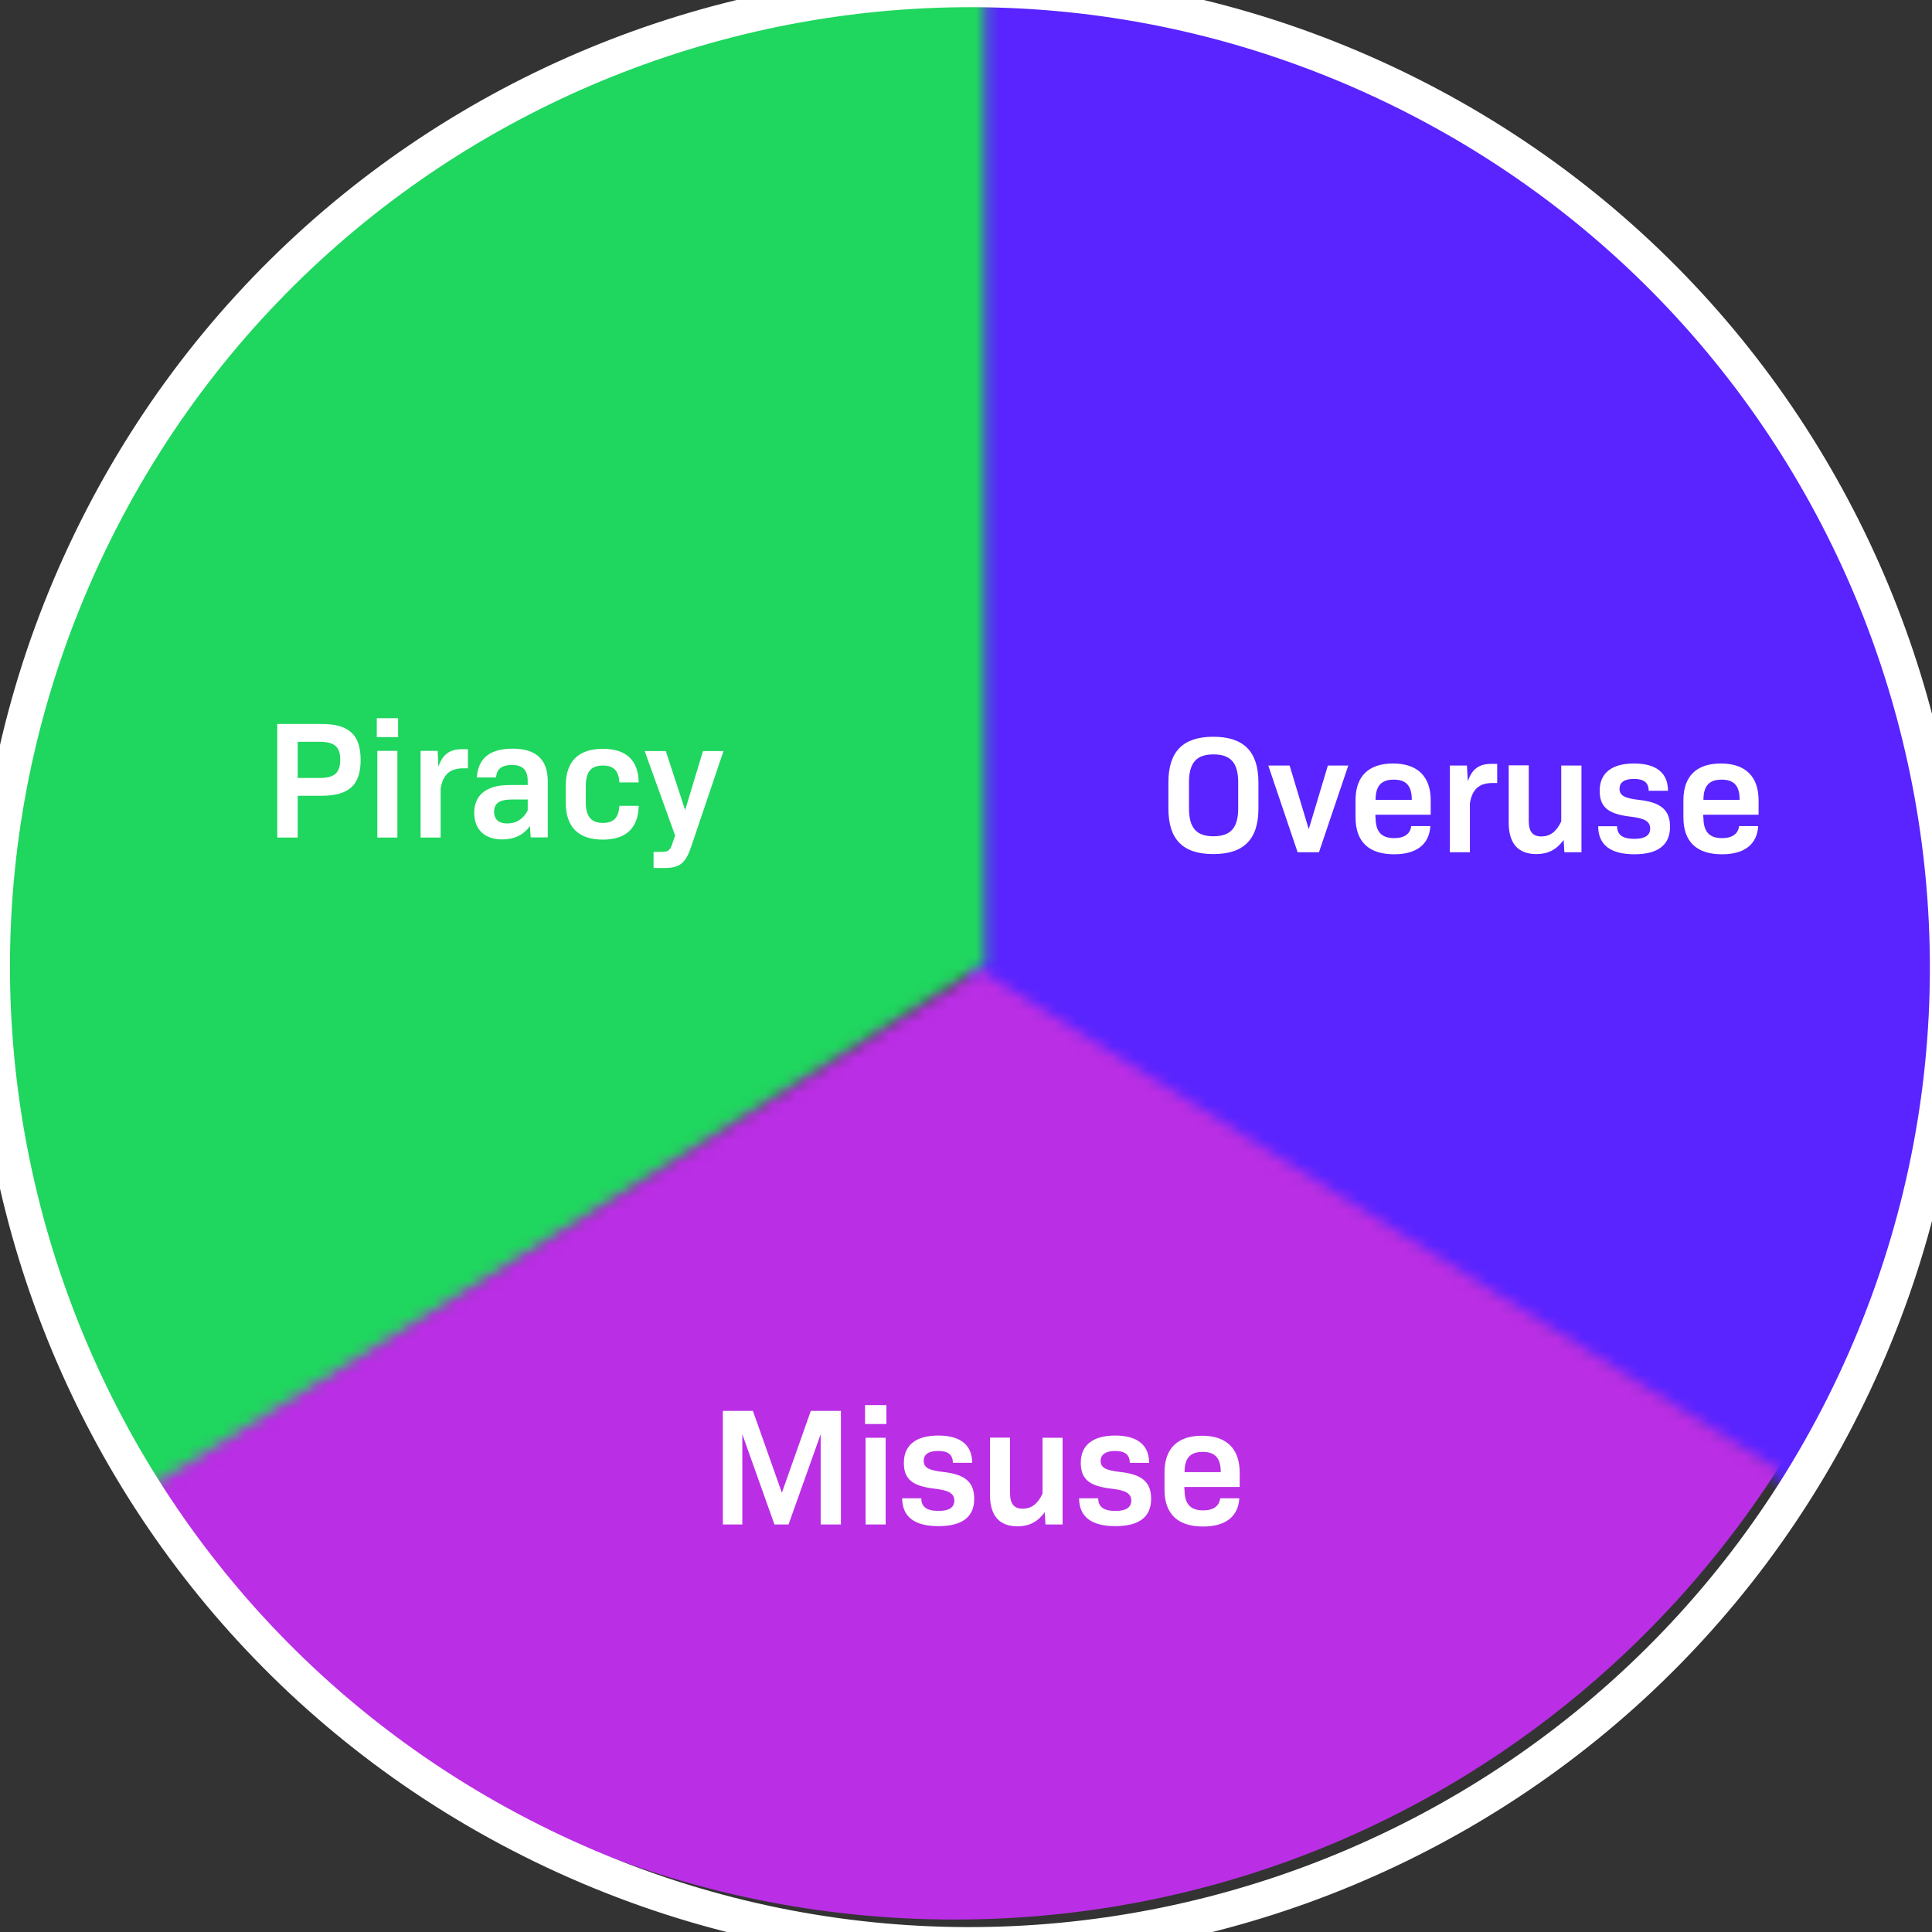 <svg xmlns="http://www.w3.org/2000/svg" xmlns:xlink="http://www.w3.org/1999/xlink" width="165" height="165"><rect width="100%" height="100%" fill="#333333" stroke="none"/><defs><path id="a" d="m0 93.896 88.124 54.415 10.211-70.398L87.966 8.8 0 0z"/><path id="c" d="M21.167 6.041 0 108.419l2.6 53.56 100.65-64.801V0z"/><path id="e" d="m0 60.472 9.497 28.08 79.055 19.439 94.594-22.039-5.185-35.421L97.178 0z"/></defs><g fill="none" fill-rule="evenodd" transform="translate(-19.13 -14.77)"><g transform="translate(101.665 4.582)"><mask id="b" fill="#fff"><use xlink:href="#a"/></mask><path fill="#5924FF" fill-rule="nonzero" d="M83.114 91.692c0 46.091-37.371 83.463-83.463 83.463-46.091 0-83.463-37.372-83.463-83.463C-83.812 45.6-46.44 8.229-.349 8.229c46.092 0 83.463 37.371 83.463 83.463" mask="url(#b)"/></g><mask id="d" fill="#fff"><use xlink:href="#c"/></mask><path fill="#1FD65E" fill-rule="nonzero" d="M185.587 96.765c0 46.092-37.37 83.463-83.462 83.463-46.092 0-83.463-37.37-83.463-83.463 0-46.091 37.371-83.462 83.463-83.462 46.091 0 83.462 37.37 83.462 83.462" mask="url(#d)"/><g transform="translate(5.629 97.622)"><mask id="f" fill="#fff"><use xlink:href="#e"/></mask><path fill="#BA2EE5" fill-rule="nonzero" d="M178.484-2.378c0 46.091-37.371 83.463-83.463 83.463-46.091 0-83.462-37.372-83.462-83.463 0-46.092 37.37-83.463 83.462-83.463 46.092 0 83.463 37.371 83.463 83.463" mask="url(#f)"/></g><path stroke="#FFF" stroke-width="3" d="M66.466 172.903C24.75 153.29 6.818 103.583 26.43 61.868 46.044 20.152 95.75 2.22 137.466 21.833c41.716 19.613 59.648 69.32 40.035 111.035-19.613 41.716-69.32 59.648-111.035 40.035Z"/><path fill="#FFF" fill-rule="nonzero" d="M48.185 79.658c0-1.094-.476-1.538-1.76-1.538h-1.871v3.091h1.87c1.285 0 1.76-.444 1.76-1.553m1.745.015c0 2.157-1 3.06-3.362 3.06h-2.013v3.568H42.81v-9.704h3.757c2.363 0 3.362.92 3.362 3.076M51.356 78.896h1.712v7.405h-1.712v-7.405Zm-.048-2.79h1.823v1.617h-1.823v-1.617ZM59.093 78.754v1.633h-.38c-1.142 0-1.744.508-1.95 1.729V86.3H55.05v-7.404h1.459l.063 1.364c.333-1.031.951-1.507 1.998-1.507h.523Zm5.106 5.217v-.92H62.85c-1.094 0-1.522.349-1.522 1.047 0 .634.38.998 1.125.998.777 0 1.364-.38 1.745-1.11m1.712-2.489v4.789h-1.459l-.063-.968c-.555.762-1.332 1.142-2.363 1.142-1.49 0-2.394-.824-2.394-2.283s.983-2.363 2.997-2.363h1.57v-.333c0-.935-.413-1.379-1.348-1.379-.872 0-1.316.365-1.348 1.062h-1.649c.111-1.633 1.11-2.457 3.06-2.457s2.997.888 2.997 2.774m1.538 1.84v-1.459c0-2.061 1.078-3.14 3.171-3.14 1.966 0 3.028.952 3.06 2.87h-1.649c-.063-.998-.491-1.442-1.411-1.442-.999 0-1.459.523-1.459 1.744v1.41c0 1.206.476 1.745 1.459 1.745.92 0 1.348-.444 1.411-1.459h1.65c-.048 1.919-1.095 2.886-3.061 2.886-2.077 0-3.171-1.062-3.171-3.155m13.477-4.424-2.759 8.166c-.475 1.427-.983 1.839-2.299 1.839h-.92v-1.38h.746c.475 0 .682-.142.84-.65l.254-.745-2.6-7.214h1.807l1.649 5.042 1.522-5.042h1.728l.032-.016Zm43.951 4.9v-2.205c0-1.664-.634-2.394-2.109-2.394-1.474 0-2.093.73-2.093 2.394v2.204c0 1.665.619 2.394 2.093 2.394 1.475 0 2.11-.729 2.11-2.394m-5.962.016v-2.22c0-2.632 1.236-3.9 3.837-3.9 2.6 0 3.852 1.268 3.852 3.9v2.22c0 2.632-1.236 3.9-3.852 3.9-2.617 0-3.837-1.268-3.837-3.9M134.279 80.149l-2.505 7.405h-1.823l-2.505-7.405h1.823l1.633 5.438 1.633-5.438zM136.61 83.083h3.092c0-1.205-.475-1.729-1.538-1.729-1.062 0-1.554.524-1.554 1.729m0 1.506c0 1.205.492 1.76 1.586 1.76.904 0 1.38-.38 1.459-1.03h1.633c-.095 1.585-1.205 2.41-3.092 2.41-2.172 0-3.298-1.079-3.298-3.156v-1.459c0-2.045 1.11-3.139 3.203-3.139s3.218 1.11 3.218 3.155v1.221h-4.724v.222l.015.016Zm10.386-4.582v1.633h-.38c-1.142 0-1.745.507-1.951 1.728v4.186h-1.712v-7.405h1.458l.08 1.348c.332-1.03.95-1.49 1.997-1.49h.524-.016Zm7.198.142v7.405h-1.459l-.063-1.047c-.618.84-1.348 1.205-2.33 1.205-1.555 0-2.363-.903-2.363-2.68v-4.898h1.712v4.74c0 .936.349 1.332 1.078 1.332.73 0 1.285-.396 1.697-1.284v-4.773h1.728Zm1.411 5.185h1.633c0 .73.46 1.078 1.475 1.078.904 0 1.348-.301 1.348-.872 0-.618-.46-.888-1.713-1.03-1.887-.222-2.6-.825-2.6-2.204 0-1.522 1.046-2.331 2.933-2.331 1.887 0 2.902.793 2.902 2.33h-1.65c0-.681-.396-1.014-1.252-1.014s-1.237.317-1.237.84c0 .587.428.809 1.65.952 1.918.206 2.663.888 2.663 2.299 0 1.554-1.03 2.346-3.044 2.346-2.014 0-3.092-.792-3.092-2.394m8.99-2.251h3.092c0-1.205-.476-1.729-1.538-1.729s-1.554.524-1.554 1.729m0 1.506c0 1.205.492 1.76 1.586 1.76.903 0 1.379-.38 1.458-1.03h1.633c-.095 1.585-1.205 2.41-3.091 2.41-2.173 0-3.298-1.079-3.298-3.156v-1.459c0-2.045 1.11-3.139 3.202-3.139 2.093 0 3.22 1.11 3.22 3.155v1.221h-4.726v.222l.016.016ZM90.947 144.966h-1.729v-7.706l-2.743 7.706H85.27l-2.743-7.706v7.706h-1.664v-9.704h2.568l2.474 6.993 2.473-6.993h2.569zM93.055 137.561h1.713v7.405h-1.713v-7.405Zm-.047-2.79h1.823v1.617h-1.823v-1.617ZM96.179 142.73h1.633c0 .73.46 1.078 1.475 1.078.903 0 1.347-.301 1.347-.872 0-.618-.46-.888-1.712-1.03-1.887-.222-2.6-.825-2.6-2.204 0-1.522 1.046-2.331 2.933-2.331 1.887 0 2.901.793 2.901 2.33h-1.648c0-.681-.397-1.014-1.253-1.014-.856 0-1.237.317-1.237.84 0 .587.428.809 1.65.952 1.918.206 2.663.888 2.663 2.299 0 1.554-1.03 2.33-3.06 2.33-2.03 0-3.092-.792-3.092-2.394m13.7-5.153v7.405h-1.46l-.063-1.047c-.618.84-1.348 1.205-2.33 1.205-1.555 0-2.347-.92-2.347-2.68v-4.899h1.712v4.741c0 .92.349 1.332 1.078 1.332.73 0 1.284-.396 1.697-1.284v-4.773h1.712Zm1.41 5.17h1.633c0 .728.46 1.077 1.475 1.077.904 0 1.348-.301 1.348-.872 0-.618-.46-.888-1.713-1.03-1.887-.222-2.6-.825-2.6-2.204 0-1.522 1.046-2.331 2.933-2.331 1.887 0 2.902.793 2.902 2.33h-1.65c0-.681-.396-1.014-1.252-1.014-.808 0-1.237.317-1.237.84 0 .587.429.809 1.65.952 1.918.206 2.663.888 2.663 2.299 0 1.554-1.03 2.33-3.06 2.33-2.03 0-3.092-.792-3.092-2.394m9.006-2.22h3.092c0-1.189-.476-1.728-1.538-1.728s-1.554.524-1.554 1.729m0 1.506c0 1.205.492 1.76 1.586 1.76.903 0 1.379-.38 1.458-1.03h1.633c-.095 1.585-1.205 2.41-3.091 2.41-2.173 0-3.298-1.079-3.298-3.156v-1.459c0-2.045 1.11-3.14 3.202-3.14 2.093 0 3.22 1.11 3.22 3.156v1.22h-4.726v.223l.016.016Z"/></g></svg>